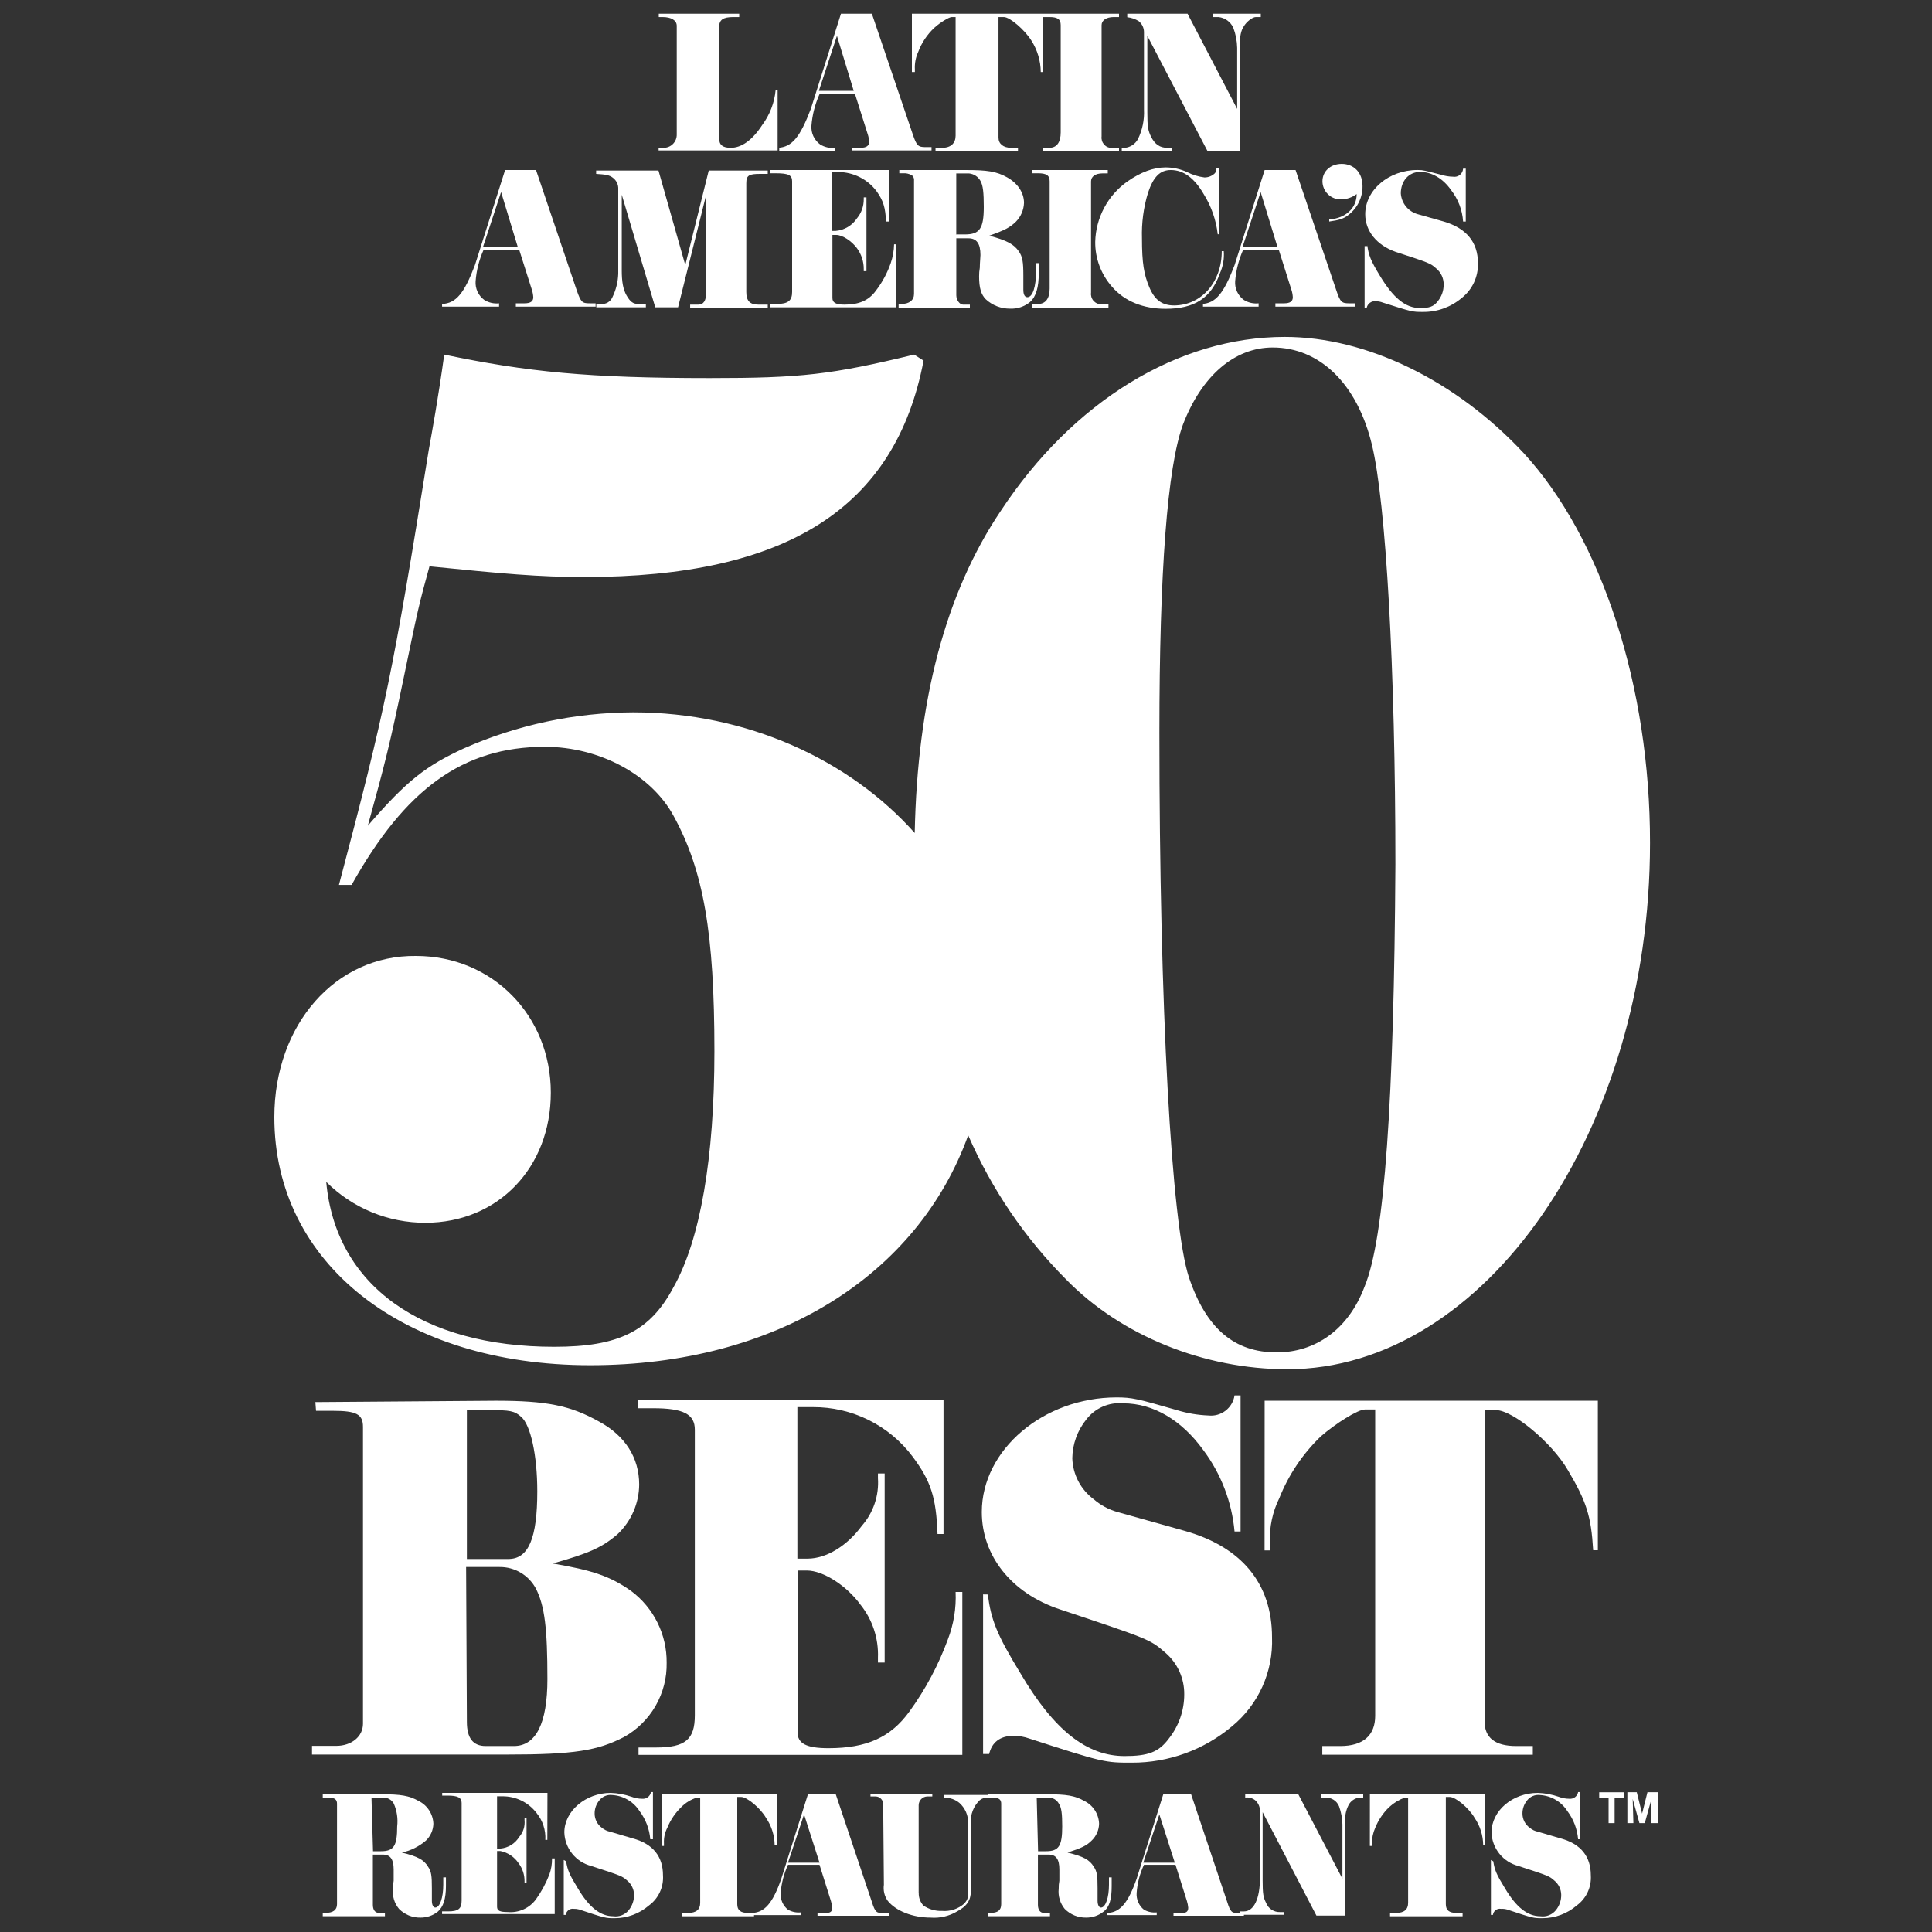 <svg width="500" height="500" viewBox="0 0 500 500" fill="none"
  xmlns="http://www.w3.org/2000/svg">
  <rect x="0" y="0" width="500" height="500" fill="#333333" stroke="none"/>
  <g clip-path="url(#clip0_1_733)">
    <rect width="500" height="500"/>
    <path d="M114.41 78.67C118.05 78.5 120.14 75.89 122.91 68.61L130.72 44H138.72L149.28 75.2C150.33 78.2 150.67 78.5 152.58 78.5H154.14V79.36H133.5V78.5H135.75C137.31 78.5 138.01 77.98 138.01 76.94C137.977 76.291 137.859 75.649 137.66 75.03L134.36 64.62H125.17C124.007 67.195 123.303 69.953 123.09 72.77C123.019 73.705 123.188 74.642 123.582 75.493C123.976 76.344 124.581 77.079 125.34 77.63C126.48 78.339 127.825 78.646 129.16 78.5V79.36H114.41V78.67ZM134 63.92L129.68 49.7L125 63.92H134Z" fill="white"/>
    <path d="M154.32 78.67H155.53C156.142 78.731 156.757 78.597 157.287 78.286C157.817 77.975 158.235 77.504 158.48 76.94C159.409 75.043 159.927 72.971 160 70.86V49C160.036 48.424 159.928 47.848 159.685 47.324C159.443 46.8 159.073 46.345 158.61 46C157.75 45.31 156.7 45.14 154.28 45V44.13H170.41L177.35 68.6L183.42 44.13H198.69V45H196.78C193.83 45 193.14 45.35 193.14 47.43V75.55C193.14 77.8 194.01 78.84 196.26 78.84H198.69V79.71H178.61V78.84H180.69C182.08 78.84 182.77 77.84 182.77 75.55V50.39L175.48 79.54H169.58L160.91 50.39V70C160.91 72.94 161.26 74.85 162.12 76.41C163.12 78.15 163.86 78.67 165.25 78.67H167.15V79.54H154.32V78.67Z" fill="white"/>
    <path d="M199.25 44H230V57.33H229.31C229.13 53.69 228.61 51.95 226.88 49.52C225.731 47.978 224.24 46.723 222.524 45.856C220.807 44.988 218.913 44.531 216.99 44.52H215.25V59.76H216.25C217.366 59.666 218.446 59.321 219.409 58.749C220.373 58.178 221.193 57.395 221.81 56.46C222.935 55.091 223.547 53.372 223.54 51.6V51.08H224.24V70.17H223.54V69.65C223.552 67.718 222.946 65.833 221.81 64.27C220.42 62.36 217.99 60.8 216.43 60.8H215.43V77.11C215.43 78.32 216.29 78.84 218.55 78.84C222.19 78.84 224.8 77.84 226.7 75.2C228.345 73.049 229.635 70.649 230.52 68.09C231.057 66.524 231.35 64.885 231.39 63.23H232V79.54H199.25V78.67H201C203.95 78.67 205 77.8 205 75.55V46.92C205 45.36 204.13 44.84 200.83 44.84H199.27L199.25 44Z" fill="white"/>
    <path d="M232.56 78.67H233.26C235.34 78.67 236.55 77.67 236.55 76.07V46.75C236.598 46.315 236.476 45.878 236.21 45.53C235.65 45.127 234.989 44.888 234.3 44.84H232.74V44H249.91C255.47 44 257.91 44.35 260.67 45.91C263.43 47.47 265.01 49.91 265.01 52.5C264.948 54.323 264.206 56.057 262.93 57.36C261.36 58.89 260 59.59 256 61C260.68 62.22 262.42 63.26 263.63 65C264.63 66.39 264.84 67.78 264.84 71.25V75C264.84 76.21 265.19 76.91 265.89 76.91C267.27 76.91 268.14 74.13 268.14 70.14V68.09H268.83V70.69C268.83 74.33 268.14 76.76 266.58 78.15C265.121 79.357 263.262 79.975 261.37 79.88C259.058 79.897 256.826 79.032 255.13 77.46C253.91 76.24 253.39 74.51 253.39 71.56C253.379 70.803 253.439 70.046 253.57 69.3C253.57 68.09 253.74 66.53 253.74 66.01C253.74 63.01 252.74 61.67 250.62 61.67H247.49V76.41C247.49 77.63 248.36 78.84 249.23 78.84H251V79.71H232.56V78.67ZM247.31 60.67H249.74C253.56 60.67 254.6 59.11 254.6 53.55C254.6 49.91 254.42 48 253.73 46.79C253.43 46.257 253.004 45.804 252.491 45.471C251.977 45.139 251.39 44.936 250.78 44.88H247.48V60.63L247.31 60.67Z" fill="white"/>
    <path d="M267.09 78.67H268.65C270.56 78.67 271.65 77.28 271.65 74.67V46.92C271.65 45.36 270.78 44.84 268.65 44.84H267.09V44H286.69V44.87H285.31C283.4 44.87 282.36 45.74 282.36 46.95V75.75C282.31 76.122 282.341 76.5 282.448 76.86C282.556 77.219 282.738 77.552 282.984 77.836C283.23 78.119 283.533 78.347 283.874 78.505C284.215 78.663 284.585 78.746 284.96 78.75H286.87V79.62H267.09V78.67Z" fill="white"/>
    <path d="M315.67 60.63H315.15C314.727 56.932 313.483 53.376 311.51 50.22C309.08 46.05 306.3 44 303 44C300.23 44 298.49 45.74 297.1 49.9C295.94 53.722 295.413 57.708 295.54 61.7C295.54 68.12 296.06 71.07 297.45 74.36C298.84 77.65 300.75 79.05 303.87 79.05C311 79 316.19 72.94 316.19 65H316.71C316.866 66.964 316.522 68.935 315.71 70.73C313.45 77.15 309.12 79.92 301.66 79.92C295.93 79.92 291.07 78.02 287.78 74.2C284.947 70.996 283.401 66.856 283.44 62.58C283.516 59.508 284.309 56.495 285.755 53.783C287.201 51.071 289.261 48.735 291.77 46.96C295.237 44.533 298.533 43.32 301.66 43.32C303.575 43.321 305.468 43.734 307.21 44.53C308.621 45.251 310.147 45.721 311.72 45.92C312.681 45.925 313.609 45.568 314.32 44.92C314.67 44.57 314.67 44.4 314.84 43.53H315.54V60.63H315.67Z" fill="white"/>
    <path d="M311 78.67C314.65 78.5 316.73 75.89 319.51 68.61L327.29 44H335.29L345.86 75.2C346.86 78.2 347.25 78.5 349.15 78.5H350.72V79.36H330.07V78.5H332.32C333.89 78.5 334.58 77.98 334.58 76.94C334.552 76.29 334.434 75.647 334.23 75.03L330.94 64.62H321.74C320.582 67.197 319.879 69.954 319.66 72.77C319.59 73.706 319.761 74.644 320.157 75.495C320.552 76.345 321.159 77.081 321.92 77.63C323.056 78.341 324.398 78.648 325.73 78.5V79.36H311.33V78.67H311ZM330.61 63.92L326.25 49.7L321.57 63.92H330.61Z" fill="white"/>
    <path d="M344 56.81C348.34 56.46 351.11 53.81 351.11 50.22C349.954 51.088 348.555 51.571 347.11 51.6C346.481 51.62 345.855 51.514 345.268 51.288C344.682 51.062 344.146 50.721 343.693 50.285C343.24 49.849 342.879 49.326 342.631 48.748C342.383 48.17 342.254 47.549 342.25 46.92C342.25 44.32 344.34 42.41 347.25 42.41C350.37 42.41 352.62 44.66 352.62 48.13C352.643 49.571 352.327 50.998 351.698 52.295C351.07 53.593 350.145 54.724 349 55.6C347.79 56.6 346.57 56.98 344 57.33V56.81Z" fill="white"/>
    <path d="M353.84 63.4C354.19 66.01 354.71 67.4 357.14 71.4C360.61 77.13 363.73 79.73 367.55 79.73C369.8 79.73 371.02 79.38 372.06 78C373.078 76.784 373.631 75.246 373.62 73.66C373.633 72.866 373.469 72.08 373.138 71.358C372.808 70.636 372.32 69.998 371.71 69.49C370.15 68.11 370.15 68.11 361.13 65.16C356.27 63.42 353.32 59.78 353.32 55.44C353.32 49.2 359.39 43.99 366.85 43.99C368.41 43.99 368.76 44.16 372.92 45.21C373.932 45.535 374.987 45.71 376.05 45.73C376.36 45.781 376.678 45.766 376.983 45.686C377.287 45.606 377.571 45.463 377.817 45.266C378.062 45.068 378.263 44.822 378.406 44.542C378.55 44.261 378.633 43.954 378.65 43.64H379.34V57.33H378.65C378.455 54.361 377.368 51.52 375.53 49.18C373.44 46.18 370.53 44.49 367.53 44.49C364.53 44.49 362.53 46.92 362.53 50.04C362.61 51.275 363.07 52.455 363.847 53.418C364.624 54.381 365.68 55.08 366.87 55.42L373.64 57.33C379.54 59.07 382.49 62.71 382.49 68.09C382.548 69.812 382.201 71.523 381.477 73.087C380.753 74.65 379.671 76.021 378.32 77.09C375.515 79.477 371.942 80.769 368.26 80.73C365.48 80.73 365.48 80.73 357.85 78.3C357.294 78.088 356.705 77.973 356.11 77.96C355.562 77.888 355.008 78.027 354.559 78.348C354.11 78.669 353.799 79.149 353.69 79.69H353.16V63.69H353.86L353.84 63.4Z" fill="white"/>
    <path d="M171.67 38.25C172.129 38.262 172.586 38.181 173.012 38.011C173.439 37.841 173.826 37.586 174.151 37.261C174.476 36.937 174.731 36.549 174.901 36.122C175.071 35.696 175.152 35.239 175.14 34.78V6.67C175.14 5.28 173.75 4.41 171.49 4.41H170.49V3.55H191.31V4.41H189.75C187.15 4.41 186.11 5.11 186.11 7.02V35.82C186.11 37.55 187.11 38.25 189.11 38.25C191.88 38.25 194.66 36.34 197.26 32.35C199.214 29.721 200.414 26.61 200.73 23.35H201.25V38.94H170.45V38.25H171.67Z" fill="white"/>
    <path d="M201.33 38.25C204.98 38.07 207.06 35.47 209.84 28.18L217.64 3.55H225.64L236.23 34.78C237.23 37.72 237.61 38.07 239.52 38.07H241.08V38.94H220.42V38.25H222.67C224.24 38.25 224.93 37.72 224.93 36.68C224.901 36.034 224.783 35.394 224.58 34.78L221.29 24.37H212.09C210.929 26.946 210.222 29.703 210 32.52C209.931 33.455 210.101 34.391 210.495 35.242C210.889 36.092 211.493 36.828 212.25 37.38C213.39 38.089 214.735 38.396 216.07 38.25V39.11H201.67V38.25H201.33ZM220.94 23.5L216.6 9.27L211.92 23.5H220.94Z" fill="white"/>
    <path d="M236.38 3.55H269.87V18.64H269.35C269.316 15.75 268.474 12.927 266.92 10.49C265.18 7.71 261.36 4.41 259.8 4.41H258.41V35.64C258.41 37.2 259.63 38.25 261.71 38.25H263.45V39.11H242.11V38.25H243.84C246.1 38.25 247.31 37.03 247.31 35.12V4.41H246.31C245.62 4.41 243.31 5.8 241.8 7.19C239.946 8.924 238.519 11.063 237.63 13.44C236.981 14.851 236.686 16.399 236.77 17.95V18.64H236V3.55H236.38Z" fill="white"/>
    <path d="M270 38.25H271.56C273.47 38.25 274.51 36.86 274.51 34.25V6.5C274.51 4.93 273.64 4.41 271.56 4.41H270V3.55H289.6V4.41H288.22C286.31 4.41 285.09 5.28 285.09 6.5V35.3C285.042 35.673 285.073 36.051 285.182 36.411C285.291 36.77 285.475 37.103 285.721 37.386C285.968 37.669 286.272 37.898 286.613 38.055C286.954 38.212 287.324 38.296 287.7 38.3H289.6V39.16H270V38.25Z" fill="white"/>
    <path d="M290.16 38.25H291.16C291.857 38.173 292.525 37.928 293.107 37.536C293.688 37.144 294.166 36.617 294.5 36C295.654 33.629 296.19 31.004 296.06 28.37V8.23C296.048 7.694 295.918 7.167 295.679 6.686C295.441 6.206 295.1 5.784 294.68 5.45C293.782 4.904 292.775 4.563 291.73 4.45V3.55H307.34L320.18 28.18V12.39C320.149 10.612 319.81 8.853 319.18 7.19C318.841 6.434 318.31 5.779 317.64 5.291C316.97 4.804 316.184 4.5 315.36 4.41H313.97V3.55H326.29V4.41H325C324.13 4.41 322.57 5.63 321.88 6.84C321.18 7.84 320.83 9.44 320.83 12.05V39.11H312.51L296.93 9.27V29.05C296.93 32.87 297.1 33.73 297.93 35.47C298.93 37.38 300.19 38.25 302.1 38.25H303.31V39.11H290.31V38.25H290.16Z" fill="white"/>
    <path d="M417.86 471.82H416.3V465.22H413.87V463.84H420.29V465.22H417.86V471.82ZM422.72 471.82H421.16V463.82H423.59L424.97 469.37L426.36 463.82H429V471.82H427.4V465.57L425.67 471.82H424.28L422.54 465.57L422.72 471.82Z" fill="white"/>
    <path d="M386.46 481.71C386.8 483.96 387.32 485.18 389.46 488.65C392.41 493.65 395.35 495.93 398.65 495.93C399.395 496.035 400.154 495.947 400.854 495.674C401.555 495.401 402.173 494.952 402.65 494.37C403.571 493.242 404.063 491.826 404.04 490.37C404.028 489.674 403.867 488.989 403.567 488.36C403.266 487.732 402.834 487.176 402.3 486.73C400.92 485.51 400.92 485.51 392.94 482.91C391.001 482.409 389.277 481.294 388.026 479.731C386.775 478.168 386.064 476.241 386 474.24C386 468.68 391.37 464 398 464C399.833 464.065 401.646 464.402 403.38 465C404.264 465.342 405.203 465.518 406.15 465.52C406.676 465.57 407.201 465.42 407.62 465.099C408.039 464.778 408.322 464.311 408.41 463.79H408.93V476H408.41C408.189 473.357 407.225 470.829 405.63 468.71C404.859 467.504 403.812 466.497 402.576 465.774C401.34 465.051 399.95 464.631 398.52 464.55C397.897 464.479 397.266 464.569 396.688 464.813C396.11 465.056 395.604 465.444 395.22 465.94C394.413 466.914 393.984 468.146 394.01 469.41C394.017 470.125 394.194 470.827 394.526 471.46C394.858 472.093 395.336 472.638 395.92 473.05C396.518 473.553 397.234 473.897 398 474.05L403.9 475.79C409.1 477.18 411.7 480.47 411.7 485.33C411.801 486.833 411.519 488.337 410.883 489.702C410.247 491.068 409.276 492.25 408.06 493.14C405.597 495.258 402.458 496.425 399.21 496.43C396.78 496.43 396.78 496.43 390.02 494.18C389.509 494.039 388.979 493.982 388.45 494.01C388.21 493.969 387.965 493.977 387.728 494.034C387.491 494.092 387.269 494.196 387.074 494.342C386.88 494.488 386.717 494.673 386.596 494.884C386.475 495.095 386.398 495.328 386.37 495.57H385.85V481.36L386.46 481.71Z" fill="white"/>
    <path d="M354.53 464.36H384.2V477.54H383.85C383.823 474.999 383.04 472.524 381.6 470.43C380.21 468 376.74 465.05 375.18 465.05H374.18V492.81C374.18 494.37 375.05 495.07 376.95 495.07H378.52V495.93H359.74V495.07H361.3C363.38 495.07 364.42 494.2 364.42 492.46V465.22H363.55C362.07 465.76 360.711 466.585 359.55 467.65C357.973 469.168 356.732 471.001 355.91 473.03C355.356 474.292 355.06 475.652 355.04 477.03V477.73H354.52L354.53 464.36Z" fill="white"/>
    <path d="M347.42 486.22V472.16C347.383 470.563 347.09 468.983 346.55 467.48C346.272 466.794 345.791 466.209 345.17 465.805C344.55 465.401 343.82 465.197 343.08 465.22H341.87V464.36H352.8V465.22H351.8C351.217 465.29 350.66 465.501 350.176 465.834C349.691 466.166 349.295 466.611 349.02 467.13C348.306 468.52 348.004 470.084 348.15 471.64V495.76H340.69L326.77 469V486.7C326.77 490.17 326.95 491.04 327.64 492.42C327.915 493.156 328.414 493.787 329.068 494.223C329.721 494.659 330.495 494.879 331.28 494.85H332.28V495.55H320.87V494.68H321.92C324.52 494.68 326.08 491.38 326.08 486V468.52C326.063 468.027 325.945 467.542 325.736 467.095C325.526 466.649 325.228 466.249 324.86 465.92C324.499 465.629 324.082 465.416 323.634 465.296C323.186 465.175 322.718 465.149 322.26 465.22V464.36H336L347.42 486.22Z" fill="white"/>
    <path d="M286.69 495.07C289.82 494.89 291.9 492.64 294.16 486.22L301.1 464.22H308.21L317.58 492.16C318.45 494.93 318.79 495.11 320.53 495.11H321.92V495.8H303.7V495.11H305.61C306.99 495.11 307.51 494.76 307.51 493.72C307.463 493.129 307.348 492.545 307.17 491.98L304.22 482.61H296.06C294.983 484.902 294.339 487.374 294.16 489.9C294.103 490.723 294.246 491.548 294.577 492.303C294.908 493.059 295.416 493.724 296.06 494.24C297.064 494.8 298.215 495.041 299.36 494.93V495.63H286.52V495.11L286.69 495.07ZM304.04 482.07L300.04 469.58L295.88 482.07H304.04Z" fill="white"/>
    <path d="M271.08 464.36C275.94 464.36 278.19 464.7 280.62 466.09C281.733 466.633 282.677 467.469 283.35 468.509C284.023 469.549 284.4 470.752 284.44 471.99C284.403 473.632 283.716 475.193 282.53 476.33C281.14 477.72 279.93 478.24 276.28 479.45C280.45 480.45 282.01 481.36 283.05 483.09C283.92 484.31 284.05 485.52 284.05 488.65V491.94C284.05 492.94 284.4 493.68 284.92 493.68C286.13 493.68 287 491.08 287 487.78V485.87H287.7V488.13C287.7 491.42 287.18 493.5 285.61 494.72C284.331 495.743 282.738 496.294 281.1 496.28C280.071 496.301 279.048 496.112 278.094 495.726C277.14 495.339 276.274 494.762 275.55 494.03C274.956 493.31 274.511 492.477 274.243 491.583C273.976 490.688 273.889 489.749 273.99 488.82C273.975 488.123 274.032 487.426 274.16 486.74V483.79C274.16 481.19 273.3 479.97 271.39 479.97H268.61V492.97C268.61 494.19 269.13 495.06 270.17 495.06H271.73V495.92H255.64V495.06H256.33C258.24 495.06 259.11 494.36 259.11 492.8V466.8C259.11 465.8 258.59 465.23 257.03 465.23H255.64V464.37L271.08 464.36ZM268.65 479.1H270.73C274.03 479.1 274.9 477.72 274.9 472.69C274.9 469.39 274.72 467.83 274.03 466.79C273.762 466.293 273.358 465.882 272.866 465.604C272.375 465.327 271.814 465.193 271.25 465.22H268.3L268.65 479.1Z" fill="white"/>
    <path d="M237.77 489.86C237.722 491.077 238.157 492.263 238.98 493.16C240.407 494.136 242.112 494.624 243.84 494.55C244.874 494.633 245.915 494.507 246.9 494.179C247.884 493.85 248.792 493.327 249.57 492.64C250.57 491.42 250.57 491.25 250.57 488.13V471.82C250.587 470.841 250.393 469.869 250.004 468.971C249.614 468.072 249.036 467.267 248.31 466.61C247.233 465.724 245.885 465.234 244.49 465.22H244.32V464.53H256.47V465.22H255.6C254.843 465.182 254.1 465.432 253.52 465.92C252.736 466.679 252.127 467.6 251.737 468.62C251.346 469.639 251.183 470.731 251.26 471.82V489.34C251.26 491.77 250.26 493.34 247.62 494.72C245.576 495.921 243.213 496.466 240.85 496.28C236.17 496.28 231.85 494.55 229.75 491.94C228.895 490.733 228.537 489.244 228.75 487.78L228.57 467C228.592 466.471 228.403 465.955 228.045 465.565C227.687 465.175 227.189 464.943 226.66 464.92H225.28V464.22H241.28V464.92H240C239.407 464.93 238.84 465.171 238.42 465.59C238.001 466.01 237.76 466.576 237.75 467.17V489.9L237.77 489.86Z" fill="white"/>
    <path d="M194.74 495.07C197.86 494.89 199.95 492.64 202.2 486.22L209.14 464.22H216.25L225.62 492.16C226.49 494.93 226.84 495.11 228.57 495.11H230V495.8H211.57V495.11H213.48C214.87 495.11 215.39 494.76 215.39 493.72C215.338 493.129 215.221 492.545 215.04 491.98L212.09 482.61H203.94C202.88 484.909 202.234 487.377 202.03 489.9C201.972 490.724 202.116 491.55 202.449 492.306C202.782 493.062 203.293 493.726 203.94 494.24C204.941 494.8 206.089 495.041 207.23 494.93V495.63H194.39V495.11L194.74 495.07ZM212.09 482.07L208.09 469.58L203.93 482.07H212.09Z" fill="white"/>
    <path d="M171.32 464.36H201V477.54H200.48C200.45 474.998 199.663 472.523 198.22 470.43C196.83 468 193.36 465.05 191.8 465.05H190.8V492.81C190.8 494.37 191.67 495.07 193.58 495.07H195.14V495.93H176.52V495.07H178.08C180.17 495.07 181.21 494.2 181.21 492.46V465.22H180.34C178.828 465.691 177.455 466.525 176.34 467.65C174.763 469.168 173.522 471.001 172.7 473.03C172.061 474.263 171.761 475.643 171.83 477.03V477.73H171.31L171.32 464.36Z" fill="white"/>
    <path d="M146.51 481.71C146.86 483.96 147.38 485.18 149.51 488.65C152.46 493.65 155.41 495.93 158.7 495.93C159.444 496.035 160.204 495.947 160.904 495.674C161.605 495.401 162.223 494.952 162.7 494.37C163.621 493.242 164.113 491.826 164.09 490.37C164.077 489.675 163.917 488.991 163.618 488.363C163.32 487.735 162.891 487.179 162.36 486.73C160.97 485.51 160.97 485.51 152.99 482.91C151.051 482.409 149.327 481.294 148.076 479.731C146.825 478.168 146.114 476.241 146.05 474.24C146.05 468.68 151.6 464 158.05 464C159.883 464.065 161.696 464.402 163.43 465C164.314 465.34 165.253 465.516 166.2 465.52C166.726 465.573 167.252 465.423 167.672 465.102C168.092 464.781 168.374 464.312 168.46 463.79H168.98V476H168.29C168.069 473.357 167.105 470.829 165.51 468.71C164.738 467.504 163.692 466.497 162.456 465.774C161.22 465.051 159.83 464.631 158.4 464.55C157.777 464.479 157.146 464.569 156.568 464.813C155.99 465.056 155.484 465.444 155.1 465.94C154.293 466.914 153.864 468.146 153.89 469.41C153.897 470.124 154.072 470.826 154.403 471.458C154.733 472.091 155.208 472.636 155.79 473.05C156.392 473.553 157.111 473.897 157.88 474.05L163.77 475.79C168.98 477.18 171.58 480.47 171.58 485.33C171.68 486.833 171.399 488.337 170.763 489.702C170.127 491.068 169.155 492.25 167.94 493.14C165.477 495.258 162.338 496.425 159.09 496.43C156.66 496.43 156.66 496.43 149.89 494.18C149.442 494.05 148.976 493.993 148.51 494.01C148.269 493.969 148.023 493.977 147.786 494.034C147.549 494.091 147.326 494.196 147.13 494.342C146.935 494.488 146.771 494.672 146.649 494.883C146.527 495.094 146.449 495.328 146.42 495.57H145.9V481.36L146.51 481.71Z" fill="white"/>
    <path d="M141.65 476.16H141.13C141.267 473.646 140.461 471.171 138.87 469.22C137.835 467.859 136.497 466.759 134.963 466.005C133.428 465.252 131.74 464.867 130.03 464.88H128.64V478.41H129.51C130.497 478.323 131.449 478.007 132.292 477.486C133.134 476.965 133.842 476.254 134.36 475.41C134.877 474.82 135.267 474.131 135.506 473.384C135.745 472.638 135.828 471.85 135.75 471.07V470.55H136.27V487.38H135.75V486.86C135.763 485.17 135.215 483.524 134.19 482.18C133.103 480.561 131.422 479.436 129.51 479.05H128.64V493.45C128.64 494.5 129.33 494.84 131.41 494.84C132.806 494.965 134.21 494.728 135.487 494.152C136.764 493.576 137.871 492.679 138.7 491.55C140.124 489.566 141.29 487.409 142.17 485.13C142.651 483.793 142.885 482.38 142.86 480.96H143.56V495.36H114.41V494.67H116C118.61 494.67 119.47 493.98 119.47 491.89V466.61C119.47 465.22 118.47 464.7 115.83 464.7H114.44V464H141.68L141.65 476.16Z" fill="white"/>
    <path d="M98.8 464.36C103.65 464.36 105.91 464.7 108.34 466.09C109.45 466.637 110.392 467.474 111.064 468.513C111.737 469.552 112.116 470.753 112.16 471.99C112.118 473.631 111.432 475.19 110.25 476.33C108.459 477.874 106.311 478.946 104 479.45C108.17 480.45 109.73 481.36 110.77 483.09C111.64 484.31 111.77 485.52 111.77 488.65V491.94C111.77 492.94 112.12 493.68 112.64 493.68C113.85 493.68 114.72 491.08 114.72 487.78V485.87H115.41V488.13C115.41 491.42 114.72 493.5 113.33 494.72C112.051 495.743 110.458 496.294 108.82 496.28C107.791 496.301 106.768 496.112 105.814 495.726C104.86 495.339 103.994 494.762 103.27 494.03C102.67 493.313 102.222 492.481 101.954 491.585C101.686 490.69 101.603 489.749 101.71 488.82C101.695 488.123 101.752 487.426 101.88 486.74V483.79C101.88 481.19 101.01 479.97 99.1 479.97H96.5V492.97C96.5 494.19 97.02 495.06 98.06 495.06H99.62V495.92H83.53V495.06H84.22C86.13 495.06 87.22 494.36 87.22 492.8V466.8C87.22 465.8 86.7 465.23 85.14 465.23H83.53V464.37L98.8 464.36ZM96.54 479.1H98.62C101.92 479.1 102.79 477.72 102.79 472.69C103.028 470.681 102.727 468.645 101.92 466.79C101.651 466.293 101.248 465.882 100.756 465.604C100.264 465.327 99.704 465.193 99.14 465.22H96.14L96.54 479.1Z" fill="white"/>
    <path d="M327.29 362.51H413.52V401.2H412.31C411.79 392.36 410.57 388.54 405.71 380.38C401.55 373.27 391.49 364.94 387.15 364.94H384.2V445.45C384.2 449.78 386.98 451.87 392.36 451.87H396.69V454.12H342.21V451.87H346.9C352.8 451.87 355.9 449.09 355.9 444.06V364.77H353.3C351.39 364.77 345.66 368.41 341.85 371.71C337.161 376.213 333.492 381.669 331.09 387.71C329.331 391.262 328.495 395.2 328.66 399.16V401.24H327.27L327.29 362.51Z" fill="white"/>
    <path d="M255.64 412.65C256.51 419.25 257.89 422.89 264.14 433.13C272.82 447.87 281.32 454.47 291.03 454.47C297.1 454.47 299.88 453.47 302.48 449.96C305.073 446.707 306.483 442.67 306.48 438.51C306.504 436.472 306.082 434.452 305.244 432.594C304.407 430.735 303.173 429.082 301.63 427.75C297.63 424.28 297.63 424.28 274.21 416.47C261.72 412.31 254.09 402.59 254.09 391.31C254.09 375.18 270.09 361.65 288.96 361.65C292.96 361.65 294.34 361.99 304.58 364.94C307.225 365.756 309.964 366.224 312.73 366.33C314.312 366.506 315.9 366.062 317.162 365.093C318.424 364.123 319.262 362.703 319.5 361.13H321.06V396.35H319.5C318.805 388.671 315.979 381.339 311.34 375.18C305.79 367.55 298.5 363.18 290.7 363.18C288.886 363.009 287.059 363.301 285.389 364.029C283.719 364.756 282.26 365.895 281.15 367.34C278.839 370.188 277.556 373.733 277.51 377.4C277.574 379.47 278.106 381.499 279.065 383.335C280.025 385.171 281.387 386.765 283.05 388C284.81 389.525 286.881 390.648 289.12 391.29L306.47 396.15C321.39 400.32 329.2 409.86 329.2 423.74C329.366 428.128 328.512 432.495 326.706 436.498C324.9 440.501 322.19 444.031 318.79 446.81C311.548 452.884 302.392 456.203 292.94 456.18C286 456.18 285.65 456.18 266.4 449.94C265.064 449.456 263.651 449.218 262.23 449.24C258.76 449.24 256.68 450.98 255.99 453.93H254.42V412.63L255.64 412.65Z" fill="white"/>
    <path d="M244.36 397H242.63C242.28 387.46 240.89 383.29 236.21 377C233.206 372.987 229.302 369.735 224.812 367.505C220.323 365.275 215.373 364.13 210.36 364.16H206.36V403.37H209C213.86 403.37 219.23 400.07 223.05 394.87C224.521 393.192 225.645 391.239 226.359 389.125C227.073 387.011 227.362 384.776 227.21 382.55V381.34H228.95V430.26H227.21V429C227.403 424.04 225.802 419.176 222.7 415.3C219.06 410.3 212.99 406.45 208.82 406.45H206.4V448.26C206.4 451.21 208.65 452.43 214.4 452.43C224.29 452.43 230.53 449.65 235.4 442.88C239.535 437.178 242.863 430.932 245.29 424.32C246.81 420.398 247.498 416.202 247.31 412H249.05V454.16H165.25V452.25H169.76C177.39 452.25 179.82 450.17 179.82 443.92V370C179.82 366 176.87 364.45 169.06 364.45H165.06V362.37H244.18V397H244.36Z" fill="white"/>
    <path d="M128.29 362.51C141.48 362.51 147.55 363.73 155.01 367.89C161.78 371.54 165.42 377.26 165.42 384.2C165.401 386.597 164.9 388.965 163.947 391.164C162.993 393.363 161.607 395.348 159.87 397C155.87 400.47 152.41 402 143.04 404.63C153.27 406.37 157.96 407.93 163.34 411.75C166.222 413.904 168.556 416.707 170.153 419.932C171.75 423.156 172.564 426.712 172.53 430.31C172.608 434.227 171.615 438.09 169.659 441.484C167.703 444.878 164.858 447.674 161.43 449.57C154.66 453.04 148.76 454.08 131.07 454.08H80.75V451.83H87C91 451.83 93.94 449.4 93.94 446.1V369.28C93.94 365.98 92.2 365.12 86.13 365.12H81.79L81.62 362.86L128.29 362.51ZM120.83 403.46H131.59C136.79 403.46 139.05 398.08 139.05 385.94C139.05 376.57 137.31 368.76 134.88 366.68C133.15 365.12 131.93 364.94 126.73 364.94H120.83V403.46ZM120.83 445.62C120.83 449.78 122.39 451.87 125.69 451.87H133C138.72 451.87 141.67 445.97 141.67 434.52C141.67 421.52 140.98 415.6 138.67 411.09C137.762 409.399 136.41 407.988 134.758 407.01C133.107 406.031 131.219 405.523 129.3 405.54H120.63L120.83 445.62Z" fill="white"/>
    <path d="M394.26 117.19C376.74 98.45 353.67 87.19 332.5 87.19C304.91 87.19 277.67 103.85 258.94 132.3C244.71 153.47 237.42 181.23 236.73 215.58C219.9 196.67 193.35 184.35 163.86 184.35C148.752 184.412 133.82 187.595 120 193.7C110.29 198.21 105.43 201.85 95.19 213.7C99.7 197.39 100.92 192.54 104.56 175.01C108.2 157.48 108.38 156.62 111.15 146.56C130.07 148.47 139.43 149.33 151.23 149.33C203.63 149.33 231.74 131.46 239.02 93.33L236.59 91.77C215.08 96.98 207.27 97.85 183.68 97.85C152.45 97.85 136.49 96.28 114.97 91.77C113.41 103.05 111.85 111.55 110.97 116.41C101.6 174.53 99.87 183.03 87.72 229.01H91C104.88 204.2 119.8 193.27 141 193.27C155.22 193.27 168.58 200.56 174.31 211.14C182.12 225.37 184.89 241.68 184.89 272.04C184.89 299.62 181.25 320.79 174.31 333.11C168.24 344.56 160.08 348.55 143.43 348.55C109.25 348.55 86.86 332.76 84.43 305.87C87.802 309.236 91.805 311.904 96.21 313.72C100.615 315.535 105.335 316.463 110.1 316.45C128.84 316.45 142.55 302.23 142.55 282.79C142.55 262.84 127.45 247.4 107.67 247.4C86.82 247.14 71 265.18 71 289.12C71 326.95 104.31 353.32 152.71 353.32C201.11 353.32 237.55 329.9 250.57 293.81C256.609 307.716 265.201 320.368 275.9 331.11C290.12 345.68 311.64 354.36 333.15 354.36C384.33 354.36 427.02 292.59 427.02 218.16C427.06 177.74 414.56 139.22 394.26 117.19ZM353.14 333C349 344 340.48 350 330.42 350C319.49 350 312.2 343.93 307.69 330.57C303.18 316.69 300.05 261 300.05 189.57C300.05 147.75 302.14 120.86 306.13 109.93C310.98 97.26 319.49 89.93 329.38 89.93C341.52 89.93 351.24 99.3 355.05 115.09C358.7 130.18 361.13 173.21 361.13 223.69C360.78 284.61 358.35 320.53 353.14 333Z" fill="white"/>
  </g>
  <defs>
    <clipPath id="clip0_1_733">
      <rect width="500" height="500"/>
    </clipPath>
  </defs>
</svg>
